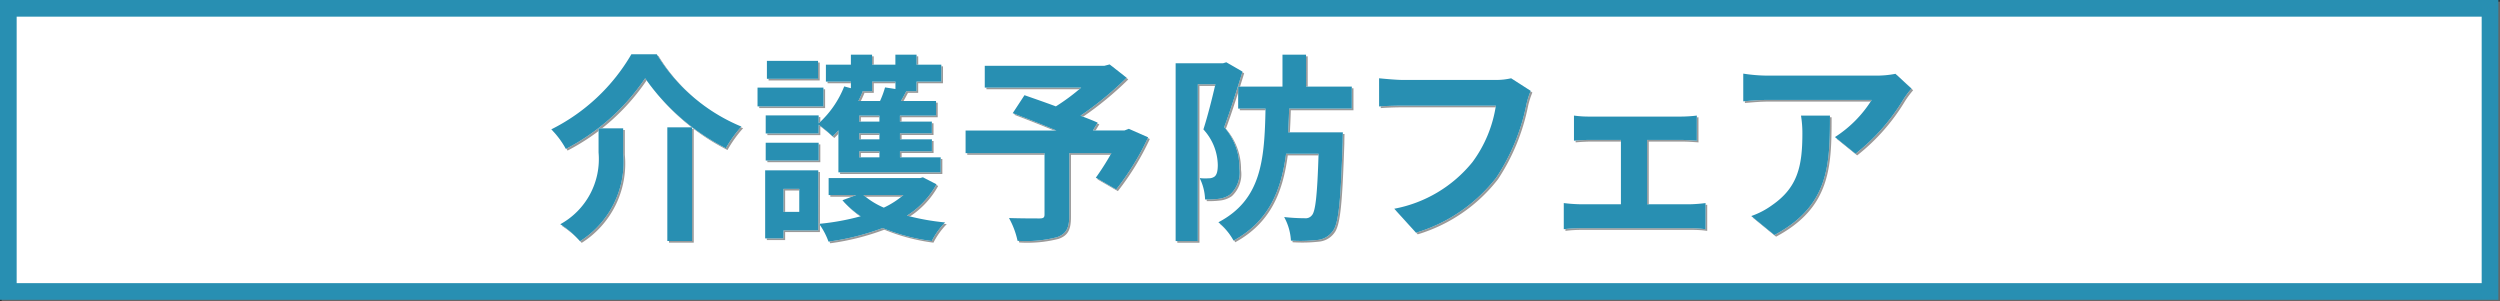 <svg xmlns="http://www.w3.org/2000/svg" viewBox="0 0 150.1 18.1"><rect x="0" y="0" width="150.1" height="18.1" fill="#333333" stroke="none"/><defs><style>.cls-1{fill:#666;}.cls-2{fill:#fff;}.cls-3{fill:#288fb2;}.cls-4{fill:#999;}</style></defs><rect class="cls-1" x="0.1" y="0.1" width="150" height="18"/><rect class="cls-2" x="0.5" y="0.5" width="149" height="17"/><path class="cls-3" d="M149,1V17H1V1H149m1-1H0V18H150V0Z"/><path class="cls-4" d="M34.074,9.042A5.112,5.112,0,0,0,33.2,7.866a11.5,11.5,0,0,0,4.809-4.509h1.524A10.767,10.767,0,0,0,44.615,7.7a7.337,7.337,0,0,0-.936,1.307,13.139,13.139,0,0,1-4.844-4.2A12.859,12.859,0,0,1,34.074,9.042Zm3.441-1.236V9.294a5.63,5.63,0,0,1-2.59,5.289,5.5,5.5,0,0,0-1.187-1.02,4.46,4.46,0,0,0,2.3-4.306V7.806Zm4.138-.06V14.57H40.166V7.746Z"/><path class="cls-4" d="M49.539,6.487H45.582V5.359h3.957Zm-.312,7.448H47.14v.48h-1.1v-4.09h3.19Zm1.211-6.009a4.8,4.8,0,0,1-.347.36,9.039,9.039,0,0,0-.839-.7v.528H46.073V7.027h3.179v.479a5.91,5.91,0,0,0,1.535-2.218l.4.108V5h-1.5V3.981h1.5v-.6h1.272v.6h1.4v-.6h1.271v.6h1.487V5H55.128v.575h-.612c-.107.2-.215.408-.324.588H56.3v.876h-2.17V7.4h1.919v.707H54.133v.36h1.919v.72H54.133v.359h2.446v.9H50.438Zm-4.365.744h3.179V9.737H46.073Zm3.143-3.838H46.145V3.753h3.071ZM47.14,11.44v1.379h.948V11.44Zm9.188-.275a5.151,5.151,0,0,1-1.775,1.882,14.142,14.142,0,0,0,2.291.408,4.536,4.536,0,0,0-.8,1.115,11.625,11.625,0,0,1-2.95-.779,14.82,14.82,0,0,1-3.251.816,4.328,4.328,0,0,0-.564-1.068,14.464,14.464,0,0,0,2.5-.455,5.752,5.752,0,0,1-1.1-.96l.827-.312H49.851V10.793h5.481l.179-.048Zm-4.474-5.59.048.012c-.084.192-.168.384-.264.576h1.3a5.649,5.649,0,0,0,.3-.815l.624.095V5h-1.4v.575ZM52.9,7.039H51.686V7.4H52.9Zm0,1.067H51.686v.36H52.9Zm0,1.08H51.686v.359H52.9Zm-.959,2.626a4.778,4.778,0,0,0,1.223.755,5.2,5.2,0,0,0,1.176-.755Z"/><path class="cls-4" d="M69.036,8.346a16.012,16.012,0,0,1-1.919,3.13l-1.224-.707a15.267,15.267,0,0,0,.936-1.475H64.3v3.73c0,.755-.167,1.115-.744,1.319a7.514,7.514,0,0,1-2.362.216,4.888,4.888,0,0,0-.515-1.368c.707.024,1.594.024,1.834.024s.3-.06.3-.239V9.294H58.074V7.938H63.53c-.887-.372-1.858-.755-2.626-1.043l.707-1.08c.54.192,1.212.42,1.884.672a12.292,12.292,0,0,0,1.522-1.128H59.225V4.052H66.4l.323-.084,1.02.8a19.816,19.816,0,0,1-2.77,2.279c.4.156.755.287,1.031.419l-.287.468h1.894l.264-.1Z"/><path class="cls-4" d="M74.7,4.4c-.324,1.056-.743,2.387-1.1,3.334a3.662,3.662,0,0,1,.912,2.471,1.792,1.792,0,0,1-.551,1.571,1.488,1.488,0,0,1-.708.264,5.577,5.577,0,0,1-.8.036,3.131,3.131,0,0,0-.323-1.283,2.953,2.953,0,0,0,.539.012.582.582,0,0,0,.347-.1c.145-.108.2-.348.2-.7a3.236,3.236,0,0,0-.864-2.135c.252-.779.528-1.871.72-2.71H72.016v9.415H70.685V3.9h2.842l.2-.061Zm2.8,2.219c-.013.491-.036.971-.061,1.427h3.286s-.011.408-.011.588c-.12,3.5-.228,4.881-.6,5.349a1.28,1.28,0,0,1-.947.528,9.005,9.005,0,0,1-1.56.035,3.292,3.292,0,0,0-.407-1.415,11.5,11.5,0,0,0,1.247.072.468.468,0,0,0,.42-.179c.216-.229.323-1.224.4-3.694H77.317c-.3,2.254-1.055,4.065-3.154,5.216a3.773,3.773,0,0,0-.911-1.1c2.578-1.355,2.77-3.718,2.83-6.824H74.439V5.3H77.1V3.381h1.415V5.3h2.747V6.619Z"/><path class="cls-4" d="M82.9,4.8c.36.036,1.044.1,1.44.1h5.541a4.01,4.01,0,0,0,.947-.1l1.176.755a4.828,4.828,0,0,0-.264.84,12.331,12.331,0,0,1-1.8,4.366,9.6,9.6,0,0,1-4.821,3.31l-1.307-1.439a7.914,7.914,0,0,0,4.7-2.807,7.6,7.6,0,0,0,1.4-3.382H84.329c-.54,0-1.115.024-1.428.048Z"/><path class="cls-4" d="M93.989,12.292a9.289,9.289,0,0,0,.983.072H97.42V8.5H95.549c-.252,0-.684.024-.948.048V7.039a6.421,6.421,0,0,0,.948.06h5.493a8.166,8.166,0,0,0,.935-.06V8.55c-.3-.024-.672-.048-.935-.048H98.991v3.862h2.6a8.863,8.863,0,0,0,.911-.072v1.571a6.113,6.113,0,0,0-.911-.06H94.972a7.083,7.083,0,0,0-.983.06Z"/><path class="cls-4" d="M104.765,4.52a9.5,9.5,0,0,0,1.463.12h6.465a5.968,5.968,0,0,0,1.211-.108l.96.888a5.923,5.923,0,0,0-.468.623,12.062,12.062,0,0,1-2.89,3.287l-1.236-1A7.141,7.141,0,0,0,112.477,6.1h-6.249c-.5,0-.9.036-1.463.084Zm1.74,7.892c1.522-1.055,1.81-2.327,1.81-4.294a6.522,6.522,0,0,0-.084-1.079h1.739c0,2.974-.059,5.421-3.334,7.172l-1.391-1.14A4.751,4.751,0,0,0,106.505,12.412Z"/><path class="cls-2" d="M33.974,8.942A5.112,5.112,0,0,0,33.1,7.766a11.5,11.5,0,0,0,4.809-4.509h1.524A10.767,10.767,0,0,0,44.515,7.6,7.337,7.337,0,0,0,43.579,8.9a13.139,13.139,0,0,1-4.844-4.2A12.859,12.859,0,0,1,33.974,8.942Zm3.441-1.236V9.194a5.63,5.63,0,0,1-2.59,5.289,5.5,5.5,0,0,0-1.187-1.02,4.46,4.46,0,0,0,2.3-4.306V7.706Zm4.138-.06V14.47H40.066V7.646Z"/><path class="cls-2" d="M49.439,6.387H45.482V5.259h3.957Zm-.312,7.448H47.04v.48h-1.1v-4.09h3.19Zm1.211-6.009a4.8,4.8,0,0,1-.347.36,9.039,9.039,0,0,0-.839-.7v.528H45.973V6.927h3.179v.479a5.91,5.91,0,0,0,1.535-2.218l.4.108V4.9h-1.5V3.881h1.5v-.6h1.272v.6h1.4v-.6h1.271v.6h1.487V4.9H55.028v.575h-.612c-.107.2-.215.408-.324.588H56.2v.876h-2.17V7.3h1.919v.707H54.033v.36h1.919v.72H54.033v.359h2.446v.9H50.338Zm-4.365.744h3.179V9.637H45.973Zm3.143-3.838H46.045V3.653h3.071ZM47.04,11.34v1.379h.948V11.34Zm9.188-.275a5.151,5.151,0,0,1-1.775,1.882,14.142,14.142,0,0,0,2.291.408,4.536,4.536,0,0,0-.8,1.115,11.625,11.625,0,0,1-2.95-.779,14.82,14.82,0,0,1-3.251.816,4.328,4.328,0,0,0-.564-1.068,14.464,14.464,0,0,0,2.5-.455,5.752,5.752,0,0,1-1.1-.96l.827-.312H49.751V10.693h5.481l.179-.048Zm-4.474-5.59.048.012c-.084.192-.168.384-.264.576h1.3a5.649,5.649,0,0,0,.3-.815l.624.095V4.9h-1.4v.575ZM52.8,6.939H51.586V7.3H52.8Zm0,1.067H51.586v.36H52.8Zm0,1.08H51.586v.359H52.8Zm-.959,2.626a4.778,4.778,0,0,0,1.223.755,5.2,5.2,0,0,0,1.176-.755Z"/><path class="cls-2" d="M68.936,8.246a16.012,16.012,0,0,1-1.919,3.13l-1.224-.707a15.267,15.267,0,0,0,.936-1.475H64.2v3.73c0,.755-.167,1.115-.744,1.319a7.514,7.514,0,0,1-2.362.216,4.888,4.888,0,0,0-.515-1.368c.707.024,1.594.024,1.834.024s.3-.06.3-.239V9.194H57.974V7.838H63.43c-.887-.372-1.858-.755-2.626-1.043l.707-1.08c.54.192,1.212.42,1.884.672a12.292,12.292,0,0,0,1.522-1.128H59.125V3.952H66.3l.323-.084,1.02.8a19.816,19.816,0,0,1-2.77,2.279c.4.156.755.287,1.031.419l-.287.468h1.894l.264-.1Z"/><path class="cls-2" d="M74.6,4.3c-.324,1.056-.743,2.387-1.1,3.334a3.662,3.662,0,0,1,.912,2.471,1.792,1.792,0,0,1-.551,1.571,1.488,1.488,0,0,1-.708.264,5.577,5.577,0,0,1-.8.036,3.131,3.131,0,0,0-.323-1.283,2.953,2.953,0,0,0,.539.012.582.582,0,0,0,.347-.1c.145-.108.2-.348.2-.7a3.236,3.236,0,0,0-.864-2.135c.252-.779.528-1.871.72-2.71H71.916v9.415H70.585V3.8h2.842l.2-.061Zm2.8,2.219c-.013.491-.036.971-.061,1.427h3.286s-.011.408-.011.588c-.12,3.5-.228,4.881-.6,5.349a1.28,1.28,0,0,1-.947.528,9.005,9.005,0,0,1-1.56.035,3.292,3.292,0,0,0-.407-1.415,11.5,11.5,0,0,0,1.247.072.468.468,0,0,0,.42-.179c.216-.229.323-1.224.4-3.694H77.217c-.3,2.254-1.055,4.065-3.154,5.216a3.773,3.773,0,0,0-.911-1.1c2.578-1.355,2.77-3.718,2.83-6.824H74.339V5.2H77V3.281h1.415V5.2h2.747V6.519Z"/><path class="cls-2" d="M82.8,4.7c.36.036,1.044.1,1.44.1h5.541a4.01,4.01,0,0,0,.947-.1l1.176.755a4.828,4.828,0,0,0-.264.84,12.331,12.331,0,0,1-1.8,4.366,9.6,9.6,0,0,1-4.821,3.31l-1.307-1.439a7.914,7.914,0,0,0,4.7-2.807,7.6,7.6,0,0,0,1.4-3.382H84.229c-.54,0-1.115.024-1.428.048Z"/><path class="cls-2" d="M93.889,12.192a9.289,9.289,0,0,0,.983.072H97.32V8.4H95.449c-.252,0-.684.024-.948.048V6.939a6.421,6.421,0,0,0,.948.06h5.493a8.166,8.166,0,0,0,.935-.06V8.45c-.3-.024-.672-.048-.935-.048H98.891v3.862h2.6a8.863,8.863,0,0,0,.911-.072v1.571a6.113,6.113,0,0,0-.911-.06H94.872a7.083,7.083,0,0,0-.983.06Z"/><path class="cls-2" d="M104.665,4.42a9.5,9.5,0,0,0,1.463.12h6.465a5.968,5.968,0,0,0,1.211-.108l.96.888a5.923,5.923,0,0,0-.468.623,12.062,12.062,0,0,1-2.89,3.287l-1.236-1A7.141,7.141,0,0,0,112.377,6h-6.249c-.5,0-.9.036-1.463.084Zm1.74,7.892c1.522-1.055,1.81-2.327,1.81-4.294a6.522,6.522,0,0,0-.084-1.079h1.739c0,2.974-.059,5.421-3.334,7.172l-1.391-1.14A4.751,4.751,0,0,0,106.405,12.312Z"/><path class="cls-3" d="M33.974,8.942A5.112,5.112,0,0,0,33.1,7.766a11.5,11.5,0,0,0,4.809-4.509h1.524A10.767,10.767,0,0,0,44.515,7.6,7.337,7.337,0,0,0,43.579,8.9a13.139,13.139,0,0,1-4.844-4.2A12.859,12.859,0,0,1,33.974,8.942Zm3.441-1.236V9.194a5.63,5.63,0,0,1-2.59,5.289,5.5,5.5,0,0,0-1.187-1.02,4.46,4.46,0,0,0,2.3-4.306V7.706Zm4.138-.06V14.47H40.066V7.646Z"/><path class="cls-3" d="M49.439,6.387H45.482V5.259h3.957Zm-.312,7.448H47.04v.48h-1.1v-4.09h3.19Zm1.211-6.009a4.8,4.8,0,0,1-.347.36,9.039,9.039,0,0,0-.839-.7v.528H45.973V6.927h3.179v.479a5.91,5.91,0,0,0,1.535-2.218l.4.108V4.9h-1.5V3.881h1.5v-.6h1.272v.6h1.4v-.6h1.271v.6h1.487V4.9H55.028v.575h-.612c-.107.2-.215.408-.324.588H56.2v.876h-2.17V7.3h1.919v.707H54.033v.36h1.919v.72H54.033v.359h2.446v.9H50.338Zm-4.365.744h3.179V9.637H45.973Zm3.143-3.838H46.045V3.653h3.071ZM47.04,11.34v1.379h.948V11.34Zm9.188-.275a5.151,5.151,0,0,1-1.775,1.882,14.142,14.142,0,0,0,2.291.408,4.536,4.536,0,0,0-.8,1.115,11.625,11.625,0,0,1-2.95-.779,14.82,14.82,0,0,1-3.251.816,4.328,4.328,0,0,0-.564-1.068,14.464,14.464,0,0,0,2.5-.455,5.752,5.752,0,0,1-1.1-.96l.827-.312H49.751V10.693h5.481l.179-.048Zm-4.474-5.59.048.012c-.084.192-.168.384-.264.576h1.3a5.649,5.649,0,0,0,.3-.815l.624.095V4.9h-1.4v.575ZM52.8,6.939H51.586V7.3H52.8Zm0,1.067H51.586v.36H52.8Zm0,1.08H51.586v.359H52.8Zm-.959,2.626a4.778,4.778,0,0,0,1.223.755,5.2,5.2,0,0,0,1.176-.755Z"/><path class="cls-3" d="M68.936,8.246a16.012,16.012,0,0,1-1.919,3.13l-1.224-.707a15.267,15.267,0,0,0,.936-1.475H64.2v3.73c0,.755-.167,1.115-.744,1.319a7.514,7.514,0,0,1-2.362.216,4.888,4.888,0,0,0-.515-1.368c.707.024,1.594.024,1.834.024s.3-.06.3-.239V9.194H57.974V7.838H63.43c-.887-.372-1.858-.755-2.626-1.043l.707-1.08c.54.192,1.212.42,1.884.672a12.292,12.292,0,0,0,1.522-1.128H59.125V3.952H66.3l.323-.084,1.02.8a19.816,19.816,0,0,1-2.77,2.279c.4.156.755.287,1.031.419l-.287.468h1.894l.264-.1Z"/><path class="cls-3" d="M74.6,4.3c-.324,1.056-.743,2.387-1.1,3.334a3.662,3.662,0,0,1,.912,2.471,1.792,1.792,0,0,1-.551,1.571,1.488,1.488,0,0,1-.708.264,5.577,5.577,0,0,1-.8.036,3.131,3.131,0,0,0-.323-1.283,2.953,2.953,0,0,0,.539.012.582.582,0,0,0,.347-.1c.145-.108.2-.348.2-.7a3.236,3.236,0,0,0-.864-2.135c.252-.779.528-1.871.72-2.71H71.916v9.415H70.585V3.8h2.842l.2-.061Zm2.8,2.219c-.013.491-.036.971-.061,1.427h3.286s-.011.408-.011.588c-.12,3.5-.228,4.881-.6,5.349a1.28,1.28,0,0,1-.947.528,9.005,9.005,0,0,1-1.56.035,3.292,3.292,0,0,0-.407-1.415,11.5,11.5,0,0,0,1.247.072.468.468,0,0,0,.42-.179c.216-.229.323-1.224.4-3.694H77.217c-.3,2.254-1.055,4.065-3.154,5.216a3.773,3.773,0,0,0-.911-1.1c2.578-1.355,2.77-3.718,2.83-6.824H74.339V5.2H77V3.281h1.415V5.2h2.747V6.519Z"/><path class="cls-3" d="M82.8,4.7c.36.036,1.044.1,1.44.1h5.541a4.01,4.01,0,0,0,.947-.1l1.176.755a4.828,4.828,0,0,0-.264.84,12.331,12.331,0,0,1-1.8,4.366,9.6,9.6,0,0,1-4.821,3.31l-1.307-1.439a7.914,7.914,0,0,0,4.7-2.807,7.6,7.6,0,0,0,1.4-3.382H84.229c-.54,0-1.115.024-1.428.048Z"/><path class="cls-3" d="M93.889,12.192a9.289,9.289,0,0,0,.983.072H97.32V8.4H95.449c-.252,0-.684.024-.948.048V6.939a6.421,6.421,0,0,0,.948.06h5.493a8.166,8.166,0,0,0,.935-.06V8.45c-.3-.024-.672-.048-.935-.048H98.891v3.862h2.6a8.863,8.863,0,0,0,.911-.072v1.571a6.113,6.113,0,0,0-.911-.06H94.872a7.083,7.083,0,0,0-.983.06Z"/><path class="cls-3" d="M104.665,4.42a9.5,9.5,0,0,0,1.463.12h6.465a5.968,5.968,0,0,0,1.211-.108l.96.888a5.923,5.923,0,0,0-.468.623,12.062,12.062,0,0,1-2.89,3.287l-1.236-1A7.141,7.141,0,0,0,112.377,6h-6.249c-.5,0-.9.036-1.463.084Zm1.74,7.892c1.522-1.055,1.81-2.327,1.81-4.294a6.522,6.522,0,0,0-.084-1.079h1.739c0,2.974-.059,5.421-3.334,7.172l-1.391-1.14A4.751,4.751,0,0,0,106.405,12.312Z"/></svg>